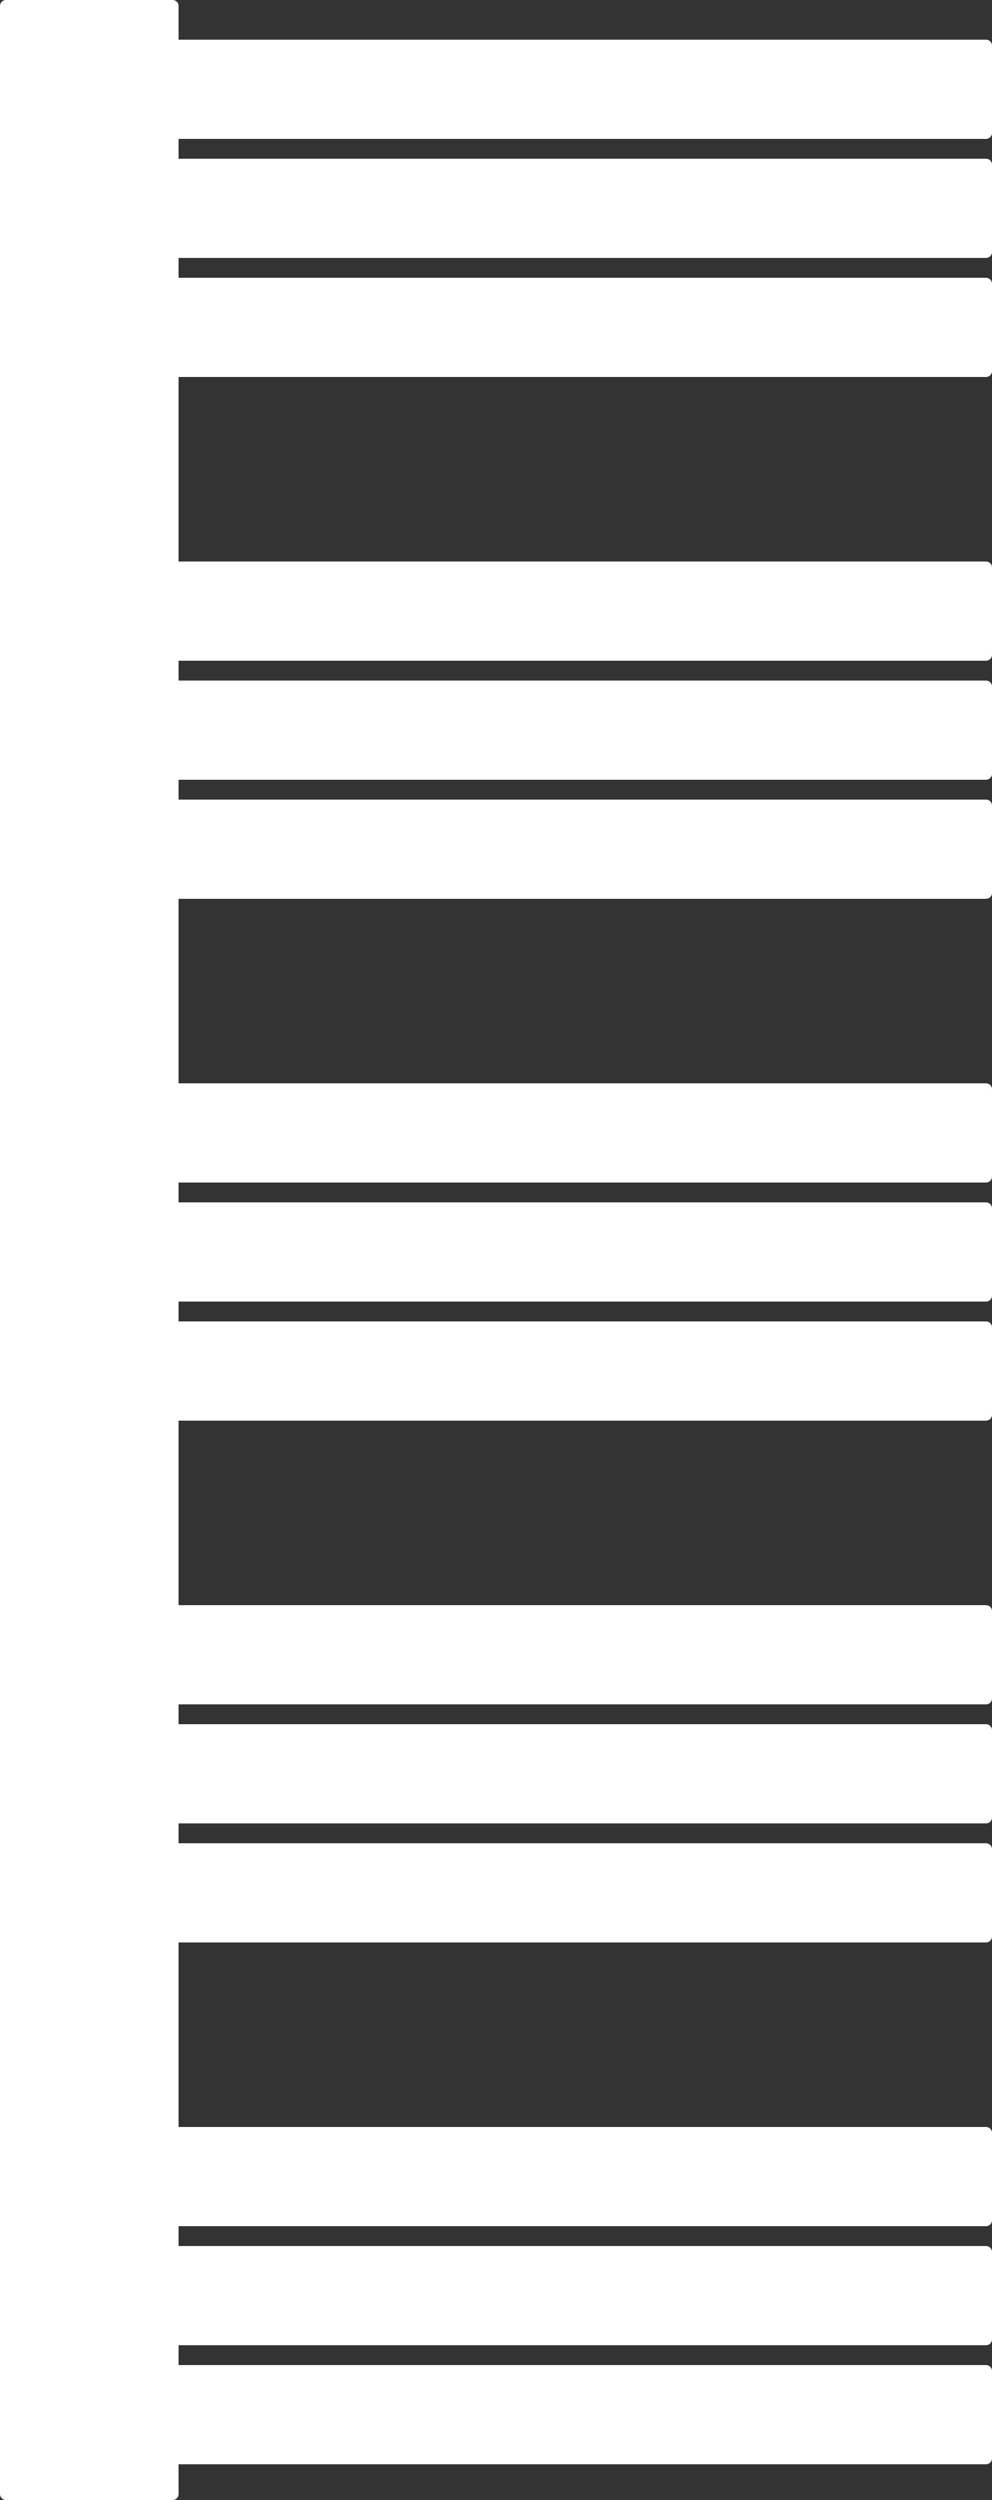 <svg width="500" height="1260" viewBox="0 0 500 1260" fill="none" xmlns="http://www.w3.org/2000/svg">
<rect x="0" y="0" width="500" height="1260" fill="#333333" stroke="none"/>
<linearGradient id="linear-gradient" gradientTransform="rotate(45)">
  <stop offset="0%" stop-color="#df89b5"/>
  <stop offset="100%" stop-color="#bfd9fe"/>
</linearGradient>
<path d="M3 0C1.343 0 0 1.343 0 3V1257C0 1258.66 1.343 1260 3 1260H87C88.657 1260 90 1258.66 90 1257V1242H497C498.657 1242 500 1240.66 500 1239V1195C500 1193.34 498.657 1192 497 1192H90V1182H497C498.657 1182 500 1180.66 500 1179V1135C500 1133.34 498.657 1132 497 1132H90V1122H497C498.657 1122 500 1120.66 500 1119V1075C500 1073.34 498.657 1072 497 1072H90V979H497C498.657 979 500 977.657 500 976V932C500 930.343 498.657 929 497 929H90V919H497C498.657 919 500 917.657 500 916V872C500 870.343 498.657 869 497 869H90V859H497C498.657 859 500 857.657 500 856V812C500 810.343 498.657 809 497 809H90V716H497C498.657 716 500 714.657 500 713V669C500 667.343 498.657 666 497 666H90V656H497C498.657 656 500 654.657 500 653V609C500 607.343 498.657 606 497 606H90V596H497C498.657 596 500 594.657 500 593V549C500 547.343 498.657 546 497 546H90V453H497C498.657 453 500 451.657 500 450V406C500 404.343 498.657 403 497 403H90V393H497C498.657 393 500 391.657 500 390V346C500 344.343 498.657 343 497 343H90V333H497C498.657 333 500 331.657 500 330V286C500 284.343 498.657 283 497 283H90V190H497C498.657 190 500 188.657 500 187V143C500 141.343 498.657 140 497 140H90V130H497C498.657 130 500 128.657 500 127V83C500 81.343 498.657 80 497 80H90V70H497C498.657 70 500 68.657 500 67V23C500 21.343 498.657 20 497 20H90V3C90 1.343 88.657 0 87 0H3Z" fill="white"/>
</svg>
